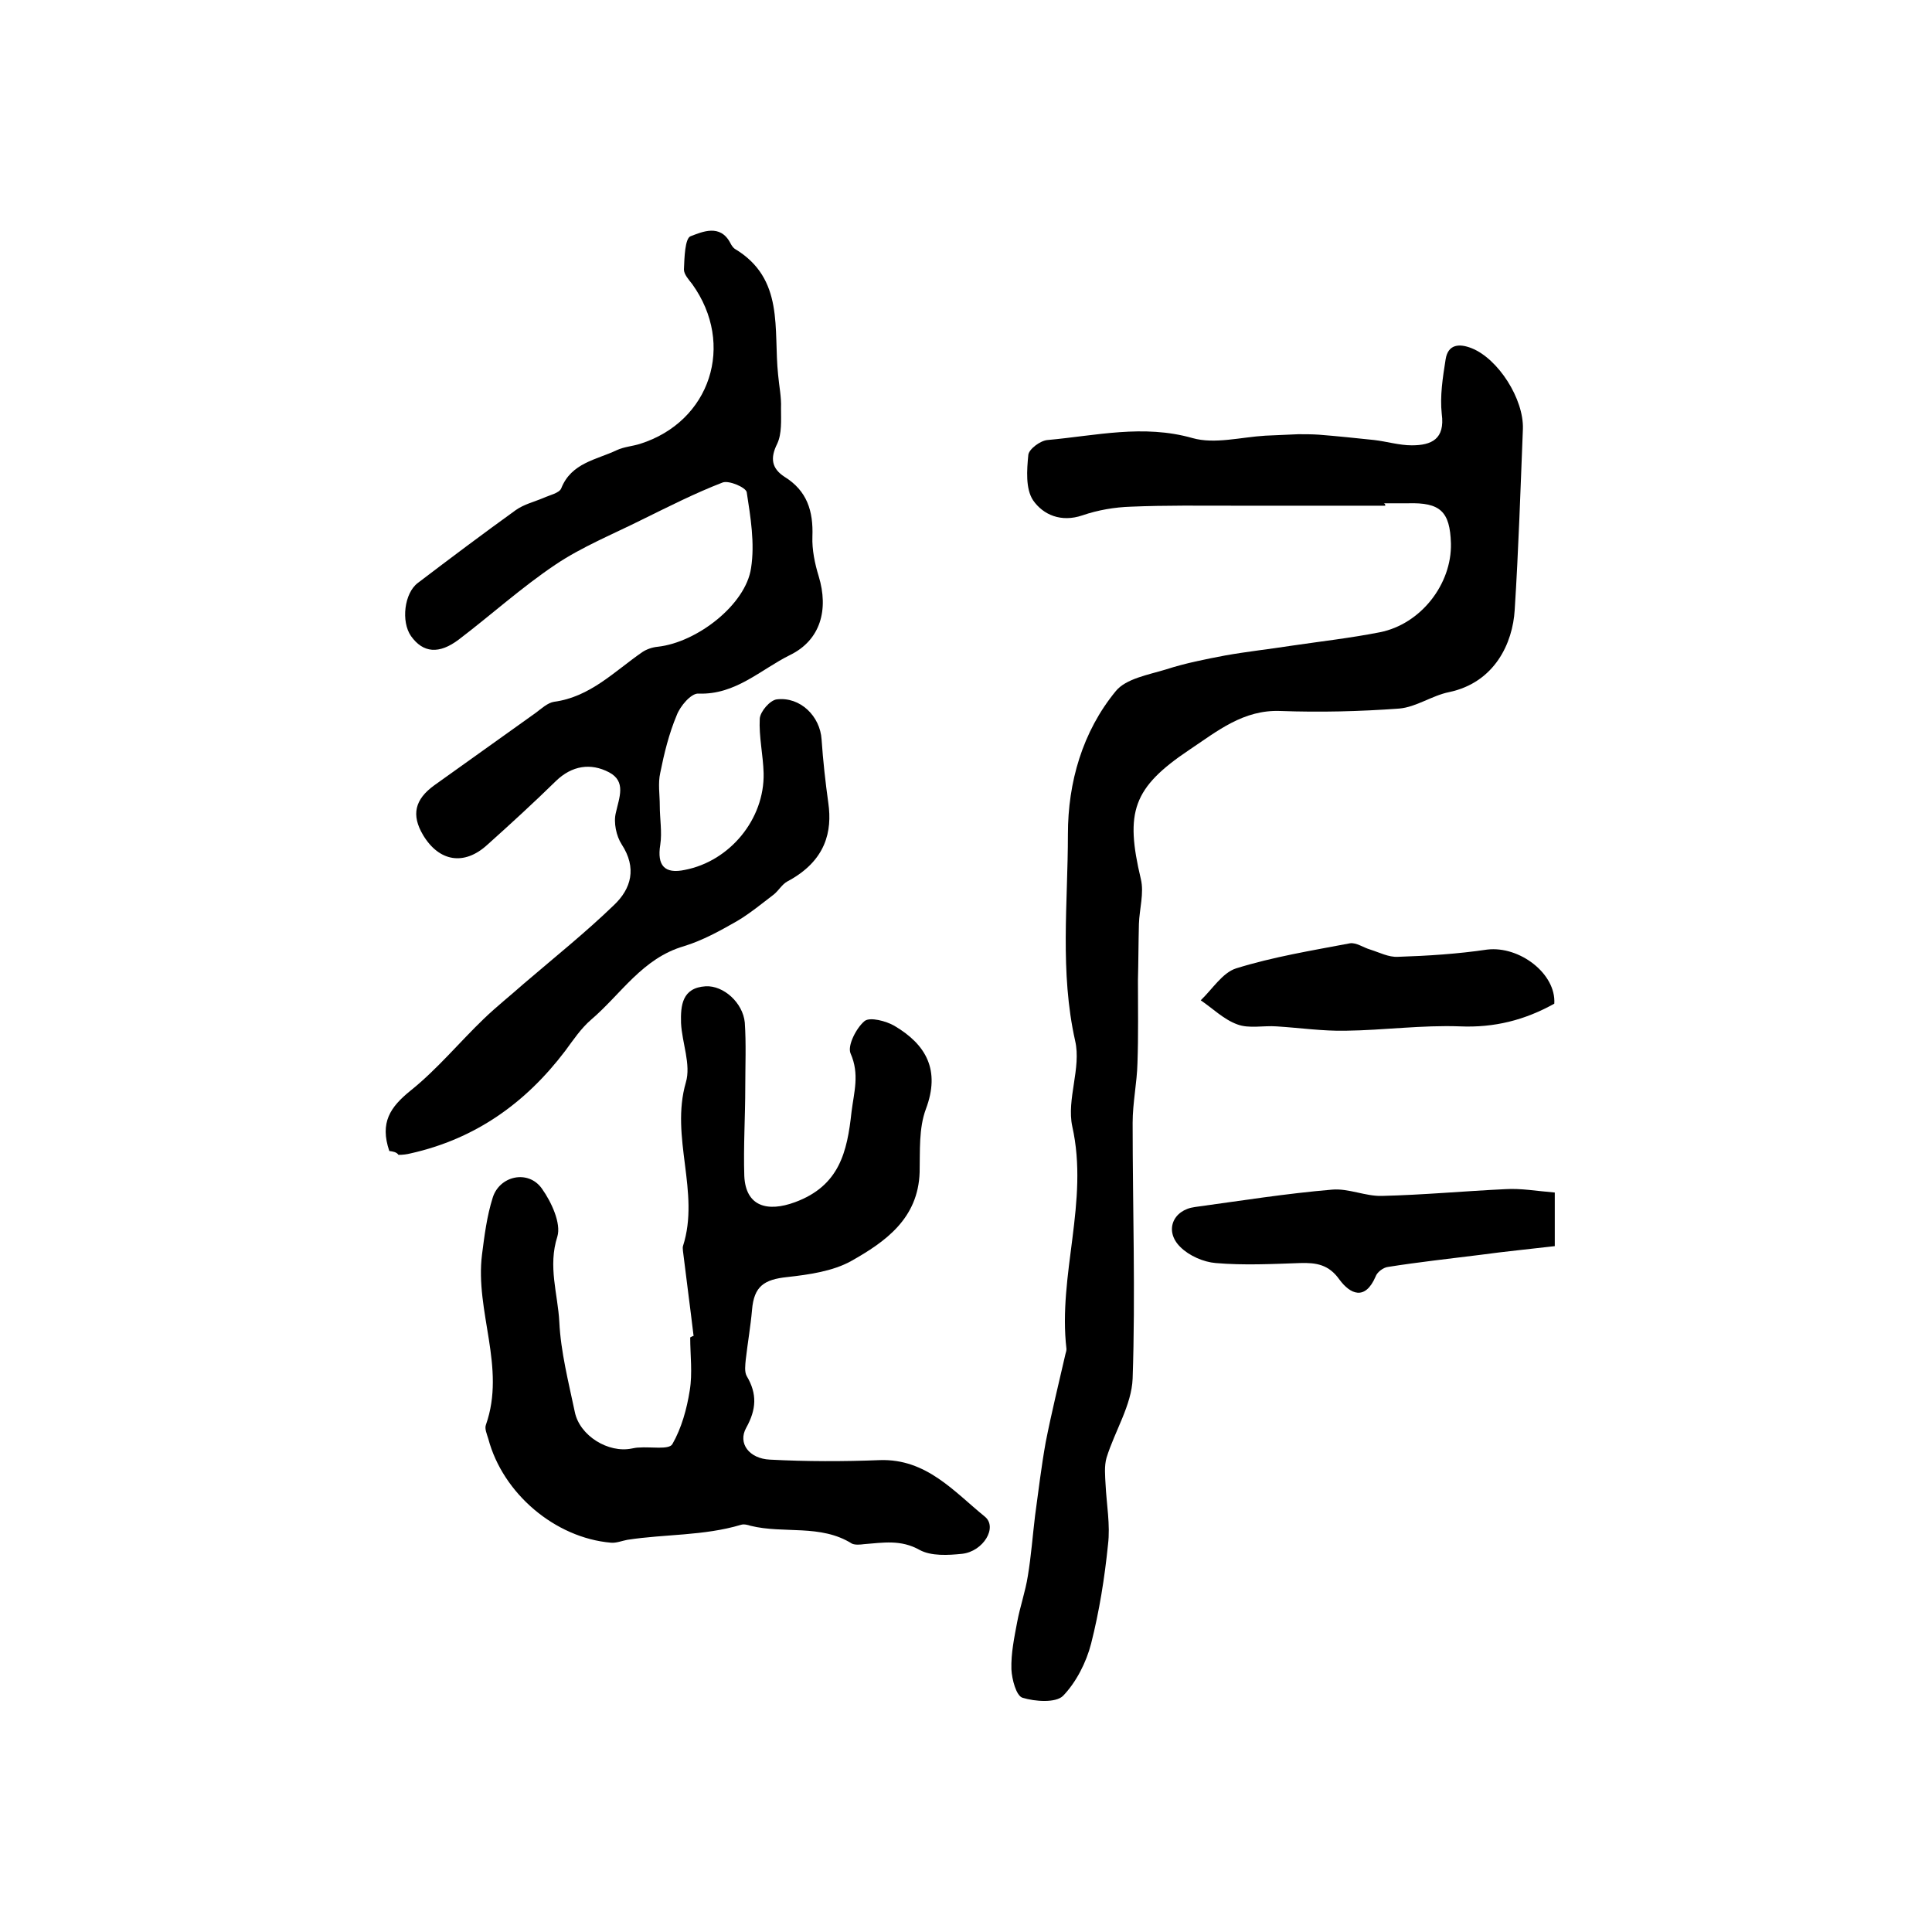 <?xml version="1.0" encoding="utf-8"?>
<!-- Generator: Adobe Illustrator 22.0.0, SVG Export Plug-In . SVG Version: 6.00 Build 0)  -->
<svg version="1.1" id="图层_1" xmlns="http://www.w3.org/2000/svg" xmlns:xlink="http://www.w3.org/1999/xlink" x="0px" y="0px"
	 viewBox="0 0 400 400" style="enable-background:new 0 0 400 400;" xml:space="preserve">
<style type="text/css">
	.st0{fill:#FFFFFF;}
</style>
<g>
	
	<path d="M286.8,104.7c-10.4,0-20.9,0-31.3,0c-7.1,0-14.2-0.1-21.3,0.2c-3.4,0.1-6.9,0.7-10.1,1.8c-4.4,1.5-8.1-0.1-10.2-3.1
		c-1.6-2.4-1.3-6.3-1-9.4c0.1-1.2,2.5-3,4-3.1c10-0.9,19.8-3.3,30-0.4c4.6,1.3,10-0.2,15.1-0.5c2.3-0.1,4.5-0.2,6.8-0.3
		c1.4,0,2.9,0,4.3,0.1c3.8,0.3,7.6,0.7,11.4,1.1c2.6,0.3,5.2,1.1,7.8,1.1c4.1,0,6.9-1.3,6.2-6.5c-0.4-3.7,0.2-7.5,0.8-11.3
		c0.5-3.2,2.9-3.3,5.4-2.3c5.5,2.2,10.8,10.5,10.6,16.7c-0.5,12.5-0.9,25-1.7,37.5c-0.4,6.8-4.1,15-13.6,17
		c-3.5,0.7-6.8,3.1-10.3,3.4c-8.2,0.6-16.4,0.8-24.6,0.5c-7.7-0.3-13.1,4.2-18.8,8c-11.8,7.9-13.4,12.9-10.1,26.8
		c0.7,2.9-0.3,6.2-0.4,9.3c-0.1,3.9-0.1,7.8-0.2,11.6c0,5.7,0.1,11.5-0.1,17.2c-0.1,4.1-1,8.2-1,12.4c0,17.6,0.6,35.3,0,52.9
		c-0.2,5.5-3.7,10.9-5.4,16.4c-0.5,1.7-0.3,3.8-0.2,5.6c0.2,4.1,1,8.3,0.5,12.4c-0.7,6.9-1.8,13.8-3.5,20.5c-1,3.9-3.1,8-5.8,10.8
		c-1.5,1.5-5.8,1.2-8.4,0.4c-1.3-0.4-2.2-3.8-2.3-5.9c-0.1-3.3,0.6-6.6,1.2-9.8c0.6-3.2,1.7-6.3,2.2-9.5c0.7-4.2,1-8.4,1.5-12.5
		c0.7-5.1,1.3-10.2,2.2-15.2c1.2-6.1,2.7-12.2,4.1-18.3c0.1-0.3,0.2-0.7,0.2-1c-1.8-15.4,4.7-30.5,1.2-46.1
		c-1.2-5.6,1.9-12.1,0.6-17.7c-3.2-14.3-1.5-28.5-1.5-42.8c0-10.7,3-21.2,9.9-29.6c2.1-2.6,6.8-3.4,10.4-4.5c4-1.3,8.1-2.1,12.3-2.9
		c4.5-0.8,9.1-1.3,13.6-2c6.1-0.9,12.3-1.6,18.4-2.8c8.5-1.7,14.9-10,14.7-18.4c-0.2-6.6-2.2-8.5-8.9-8.3c-1.7,0-3.3,0-5,0
		C286.8,104.3,286.8,104.5,286.8,104.7z"/>
	<path d="M80.6,238.3c-2-5.9,0.2-9.1,4.4-12.5c5.5-4.4,10.1-10,15.2-14.9c2.6-2.5,5.5-4.8,8.2-7.2c6.3-5.4,12.8-10.6,18.7-16.3
		c3.6-3.4,4.8-7.7,1.6-12.6c-1.1-1.7-1.7-4.5-1.2-6.5c0.7-3.2,2.2-6.5-1.4-8.4c-3.8-2-7.7-1.4-11,1.8c-4.6,4.5-9.4,8.9-14.2,13.2
		c-4.8,4.4-10,3.5-13.3-2c-2.5-4.2-1.7-7.4,2.3-10.3c7-5,14-10,21-15c1.2-0.9,2.5-2.1,3.8-2.3c7.5-1,12.5-6.3,18.3-10.3
		c0.9-0.6,2.1-1,3.2-1.1c8.1-0.9,18.2-8.7,19.3-16.3c0.8-5.1-0.1-10.5-0.9-15.7c-0.2-1-3.7-2.5-5-2c-5.7,2.2-11.2,5-16.7,7.7
		c-6,3-12.4,5.6-17.9,9.3c-7,4.7-13.3,10.4-20,15.5c-4.1,3.1-7.4,2.8-9.9-0.7c-2.1-3-1.4-8.9,1.4-11c6.7-5.1,13.5-10.2,20.3-15.1
		c1.7-1.2,3.8-1.7,5.7-2.5c1.3-0.6,3.3-1,3.7-2c2.1-5.3,7.3-5.9,11.5-7.9c1.5-0.7,3.2-0.8,4.8-1.3c14.6-4.6,19.8-20.6,10.8-33.1
		c-0.7-0.9-1.7-2-1.7-3c0.1-2.4,0.2-6.5,1.4-6.9c2.4-0.9,6.1-2.6,8.2,1.4c0.2,0.4,0.5,0.9,0.9,1.2c10.4,6.2,8,16.7,9,26.1
		c0.2,2.3,0.7,4.6,0.6,6.9c0,2.5,0.2,5.3-0.8,7.4c-1.5,3-1.1,5.1,1.5,6.8c4.7,2.9,6,7.1,5.8,12.4c-0.1,2.7,0.5,5.6,1.3,8.2
		c2.1,6.9,0.4,13.2-5.9,16.3c-6.1,3-11.3,8.3-19,8c-1.5-0.1-3.8,2.6-4.5,4.5c-1.6,3.8-2.6,7.9-3.4,11.9c-0.5,2.2-0.1,4.5-0.1,6.8
		c0,2.7,0.5,5.5,0.1,8.1c-0.7,4.3,0.9,6.1,5.1,5.2c9.3-1.8,16.5-10.5,16.3-20c-0.1-3.8-1-7.6-0.8-11.3c0.1-1.5,2.1-3.8,3.5-4
		c4.9-0.6,9,3.5,9.3,8.3c0.3,4.4,0.8,8.9,1.4,13.2c0.8,5.7-0.4,11.9-8.5,16.2c-1.1,0.6-1.8,1.9-2.8,2.7c-2.5,1.9-4.9,3.9-7.6,5.5
		c-3.5,2-7.1,4-11,5.2c-8.6,2.5-13,9.9-19.2,15.2c-2.1,1.8-3.7,4.2-5.4,6.5c-8.2,10.8-18.6,18.2-32,21.2c-0.8,0.2-1.6,0.3-2.5,0.3
		C82.1,238.5,81.3,238.4,80.6,238.3z"/>
	<path d="M143.6,276.6c-0.7-5.9-1.5-11.8-2.2-17.6c0-0.3-0.1-0.7,0-1c3.6-11.2-2.7-22.5,0.6-33.9c1.1-3.7-0.8-8.2-1-12.3
		c-0.1-3.6,0.2-7.3,5.1-7.6c3.7-0.2,7.7,3.4,8.1,7.5c0.3,4.4,0.1,8.9,0.1,13.3c0,6.2-0.4,12.3-0.2,18.5c0.3,6.3,4.8,7.5,10.5,5.4
		c9.2-3.4,10.8-10.4,11.7-18.7c0.5-4.1,1.7-7.8-0.2-12.1c-0.7-1.6,1.2-5.3,2.9-6.7c1.1-0.9,4.5,0,6.2,1c6.6,3.9,9.5,9.2,6.5,17.2
		c-1.5,4-1.2,8.7-1.3,13.1c-0.3,9.6-7.1,14.4-14.2,18.4c-3.8,2.1-8.7,2.8-13.2,3.3c-4.8,0.5-6.9,1.9-7.3,6.8
		c-0.3,3.4-0.9,6.8-1.3,10.3c-0.1,1.1-0.3,2.5,0.2,3.4c2.2,3.7,2,6.9-0.1,10.7c-1.8,3.2,0.6,6.4,4.9,6.6c7.6,0.4,15.2,0.4,22.8,0.1
		c9.6-0.3,15.3,6.5,21.7,11.7c2.7,2.2-0.3,7.2-4.7,7.7c-2.9,0.3-6.4,0.5-8.8-0.8c-3.9-2.2-7.6-1.5-11.5-1.2
		c-0.8,0.1-1.8,0.2-2.5-0.1c-6.5-4.1-14.1-2-21-3.7c-0.6-0.2-1.4-0.4-2-0.2c-7.7,2.3-15.7,1.9-23.5,3.1c-1.1,0.2-2.3,0.7-3.4,0.6
		c-11.6-1-22.4-10.2-25.4-21.5c-0.3-1-0.8-2.1-0.5-2.9c4.2-11.9-2.3-23.5-0.8-35.3c0.5-3.9,1-7.9,2.2-11.7c1.4-4.6,7.4-5.9,10.2-1.9
		c2,2.8,4,7.2,3.2,9.9c-2,6.2,0.1,11.9,0.4,17.7c0.3,6.2,1.9,12.4,3.2,18.6c1,5,7,8.6,11.8,7.6c0.5-0.1,1-0.2,1.5-0.2
		c2.4-0.2,6.2,0.5,6.9-0.7c1.9-3.3,3-7.3,3.6-11.1c0.6-3.6,0.1-7.3,0.1-11C143.3,276.7,143.4,276.6,143.6,276.6z"/>
	<path d="M321.9,246.9c0,3.9,0,6.9,0,11.1c-5.1,0.6-10.3,1.1-15.4,1.8c-6.4,0.8-12.8,1.5-19.1,2.5c-1,0.1-2.3,1.1-2.6,2
		c-2.2,5.1-5.3,3.6-7.5,0.6c-2.2-3.1-4.8-3.5-8.1-3.4c-5.8,0.2-11.7,0.5-17.5,0c-2.5-0.2-5.5-1.5-7.3-3.3c-3.4-3.3-1.6-7.7,3-8.3
		c9.5-1.3,18.9-2.8,28.4-3.6c3.4-0.3,6.9,1.4,10.3,1.3c8.5-0.2,17.1-1,25.6-1.4C314.9,246,318.2,246.6,321.9,246.9z"/>
	<path d="M321.8,207.8c-6.1,3.4-12.4,5-19.5,4.7c-7.9-0.3-15.8,0.8-23.7,0.9c-4.7,0.1-9.5-0.6-14.3-0.9c-2.7-0.2-5.7,0.5-8.1-0.4
		c-2.8-1-5.1-3.3-7.6-5c2.4-2.3,4.5-5.7,7.3-6.6c7.7-2.4,15.7-3.7,23.6-5.2c1.3-0.2,2.8,0.9,4.2,1.3c1.9,0.6,3.8,1.6,5.7,1.5
		c6.2-0.2,12.4-0.6,18.5-1.5C314.6,195.8,322.2,201.6,321.8,207.8z"/>
</g>
</svg>

